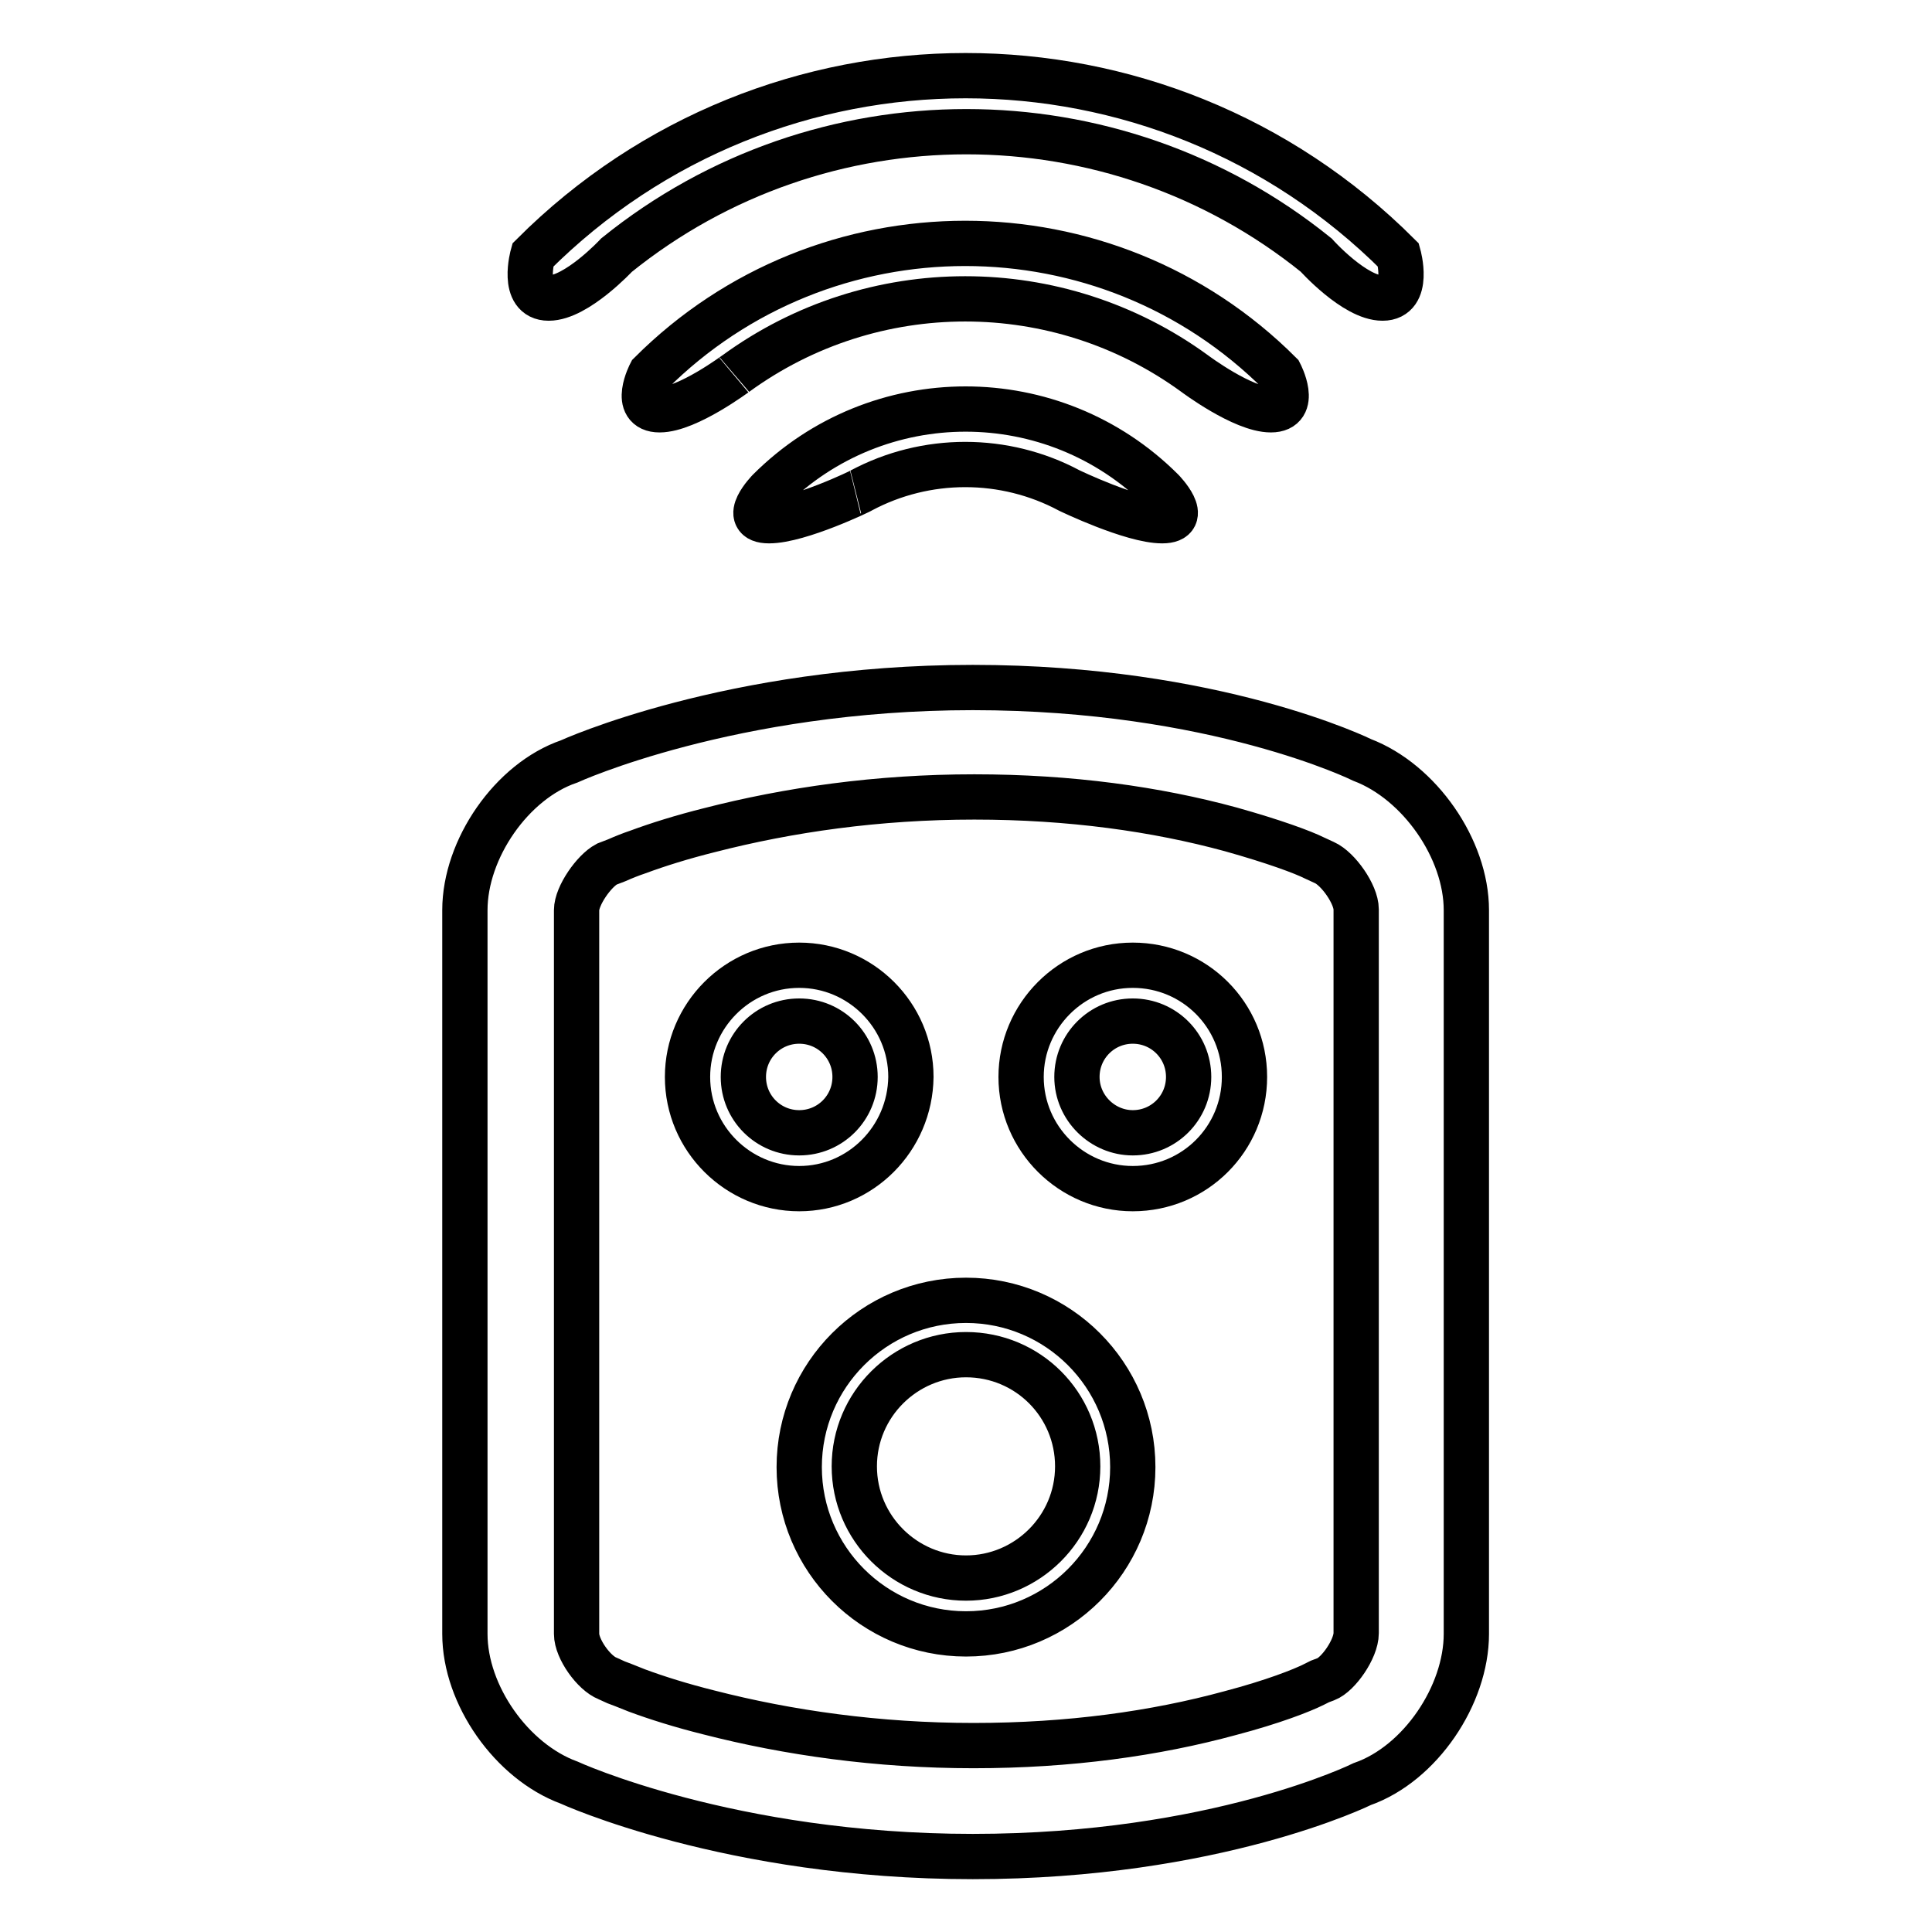 <?xml version="1.0" encoding="utf-8"?>
<!-- Svg Vector Icons : http://www.onlinewebfonts.com/icon -->
<!DOCTYPE svg PUBLIC "-//W3C//DTD SVG 1.1//EN" "http://www.w3.org/Graphics/SVG/1.1/DTD/svg11.dtd">
<svg version="1.1" xmlns="http://www.w3.org/2000/svg" xmlns:xlink="http://www.w3.org/1999/xlink" x="0px" y="0px" viewBox="0 0 256 256" enable-background="new 0 0 256 256" xml:space="preserve">
<g> <path stroke-width="6" fill-opacity="0" stroke="#000000"  d="M61.6,120.6c0-8.1,6.2-17.1,13.8-19.7c0,0,21.4-9.8,53.5-9.8c32.2,0,51.6,9.6,51.6,9.6 c7.6,2.9,13.8,11.8,13.8,19.9v95.9c0,8.1-6.1,17.2-13.8,19.9c0,0-19.4,9.6-51.6,9.6c-32.2,0-53.5-9.8-53.5-9.8 c-7.6-2.8-13.8-11.6-13.8-19.7V120.6z M76.4,120.6v95.9c0,2,2.3,5.2,4.1,5.9l1.1,0.5c0.3,0.1,1.3,0.5,2.8,1.1c2.7,1,5.9,2,9.5,2.9 c10.5,2.7,22.4,4.4,35.1,4.4c12.7,0,24.1-1.6,34-4.3c5.7-1.5,9.5-3,11.1-3.8l0.8-0.4l0.8-0.3c1.6-0.6,4-4,4-6.1v-95.9 c0-2-2.4-5.4-4.2-6.2l-1.3-0.6c-1.6-0.8-5.4-2.2-11.1-3.8c-9.9-2.7-21.3-4.3-34-4.3c-12.8,0-24.6,1.7-35.1,4.4 c-3.6,0.9-6.8,1.9-9.5,2.9c-0.9,0.3-1.9,0.7-2.8,1.1l-1.3,0.5C78.7,115.4,76.4,118.7,76.4,120.6L76.4,120.6z M101.9,69 c-3.9,0,0-4,0-4c14.4-14.4,37.7-14.4,52.1,0c0,0,0,0,0,0c0,0,3.9,4,0,4c-4,0-12.3-4-12.3-4c-8.6-4.6-19-4.6-27.6,0 C114.2,65,105.9,69,101.9,69z M87.4,54.3c-3.7,0-1.2-4.8-1.2-4.8c23-23,60.4-23,83.4,0c0,0,0,0,0,0s2.5,4.8-1.2,4.8 s-10.1-4.8-10.1-4.8c-18.1-13.2-42.7-13.2-60.8,0C97.6,49.4,91.1,54.3,87.4,54.3z M174.4,33.8c-27-21.8-65.7-21.8-92.7,0 c0,0-5.3,5.7-9,5.7s-2.1-5.7-2.1-5.7c31.7-31.7,83-31.7,114.7,0c0,0,1.6,5.7-2.1,5.7S174.4,33.8,174.4,33.8z M128,216.5 c-12.2,0-22.1-9.9-22.1-22.1s9.9-22.1,22.1-22.1c12.2,0,22.1,9.9,22.1,22.1S140.2,216.5,128,216.5z M128,209.1 c8.1,0,14.8-6.6,14.8-14.8s-6.6-14.8-14.8-14.8c-8.1,0-14.8,6.6-14.8,14.8S119.9,209.1,128,209.1z M105.9,157.5 c-8.1,0-14.8-6.6-14.8-14.8c0-8.1,6.6-14.8,14.8-14.8c8.1,0,14.8,6.6,14.8,14.8C120.6,150.9,114,157.5,105.9,157.5z M105.9,150.1 c4.1,0,7.4-3.3,7.4-7.4s-3.3-7.4-7.4-7.4s-7.4,3.3-7.4,7.4S101.8,150.1,105.9,150.1z M150.1,157.5c-8.1,0-14.8-6.6-14.8-14.8 c0-8.1,6.6-14.8,14.8-14.8s14.8,6.6,14.8,14.8C164.9,150.9,158.3,157.5,150.1,157.5z M150.1,150.1c4.1,0,7.4-3.3,7.4-7.4 s-3.3-7.4-7.4-7.4s-7.4,3.3-7.4,7.4S146.1,150.1,150.1,150.1z"/></g>
</svg>